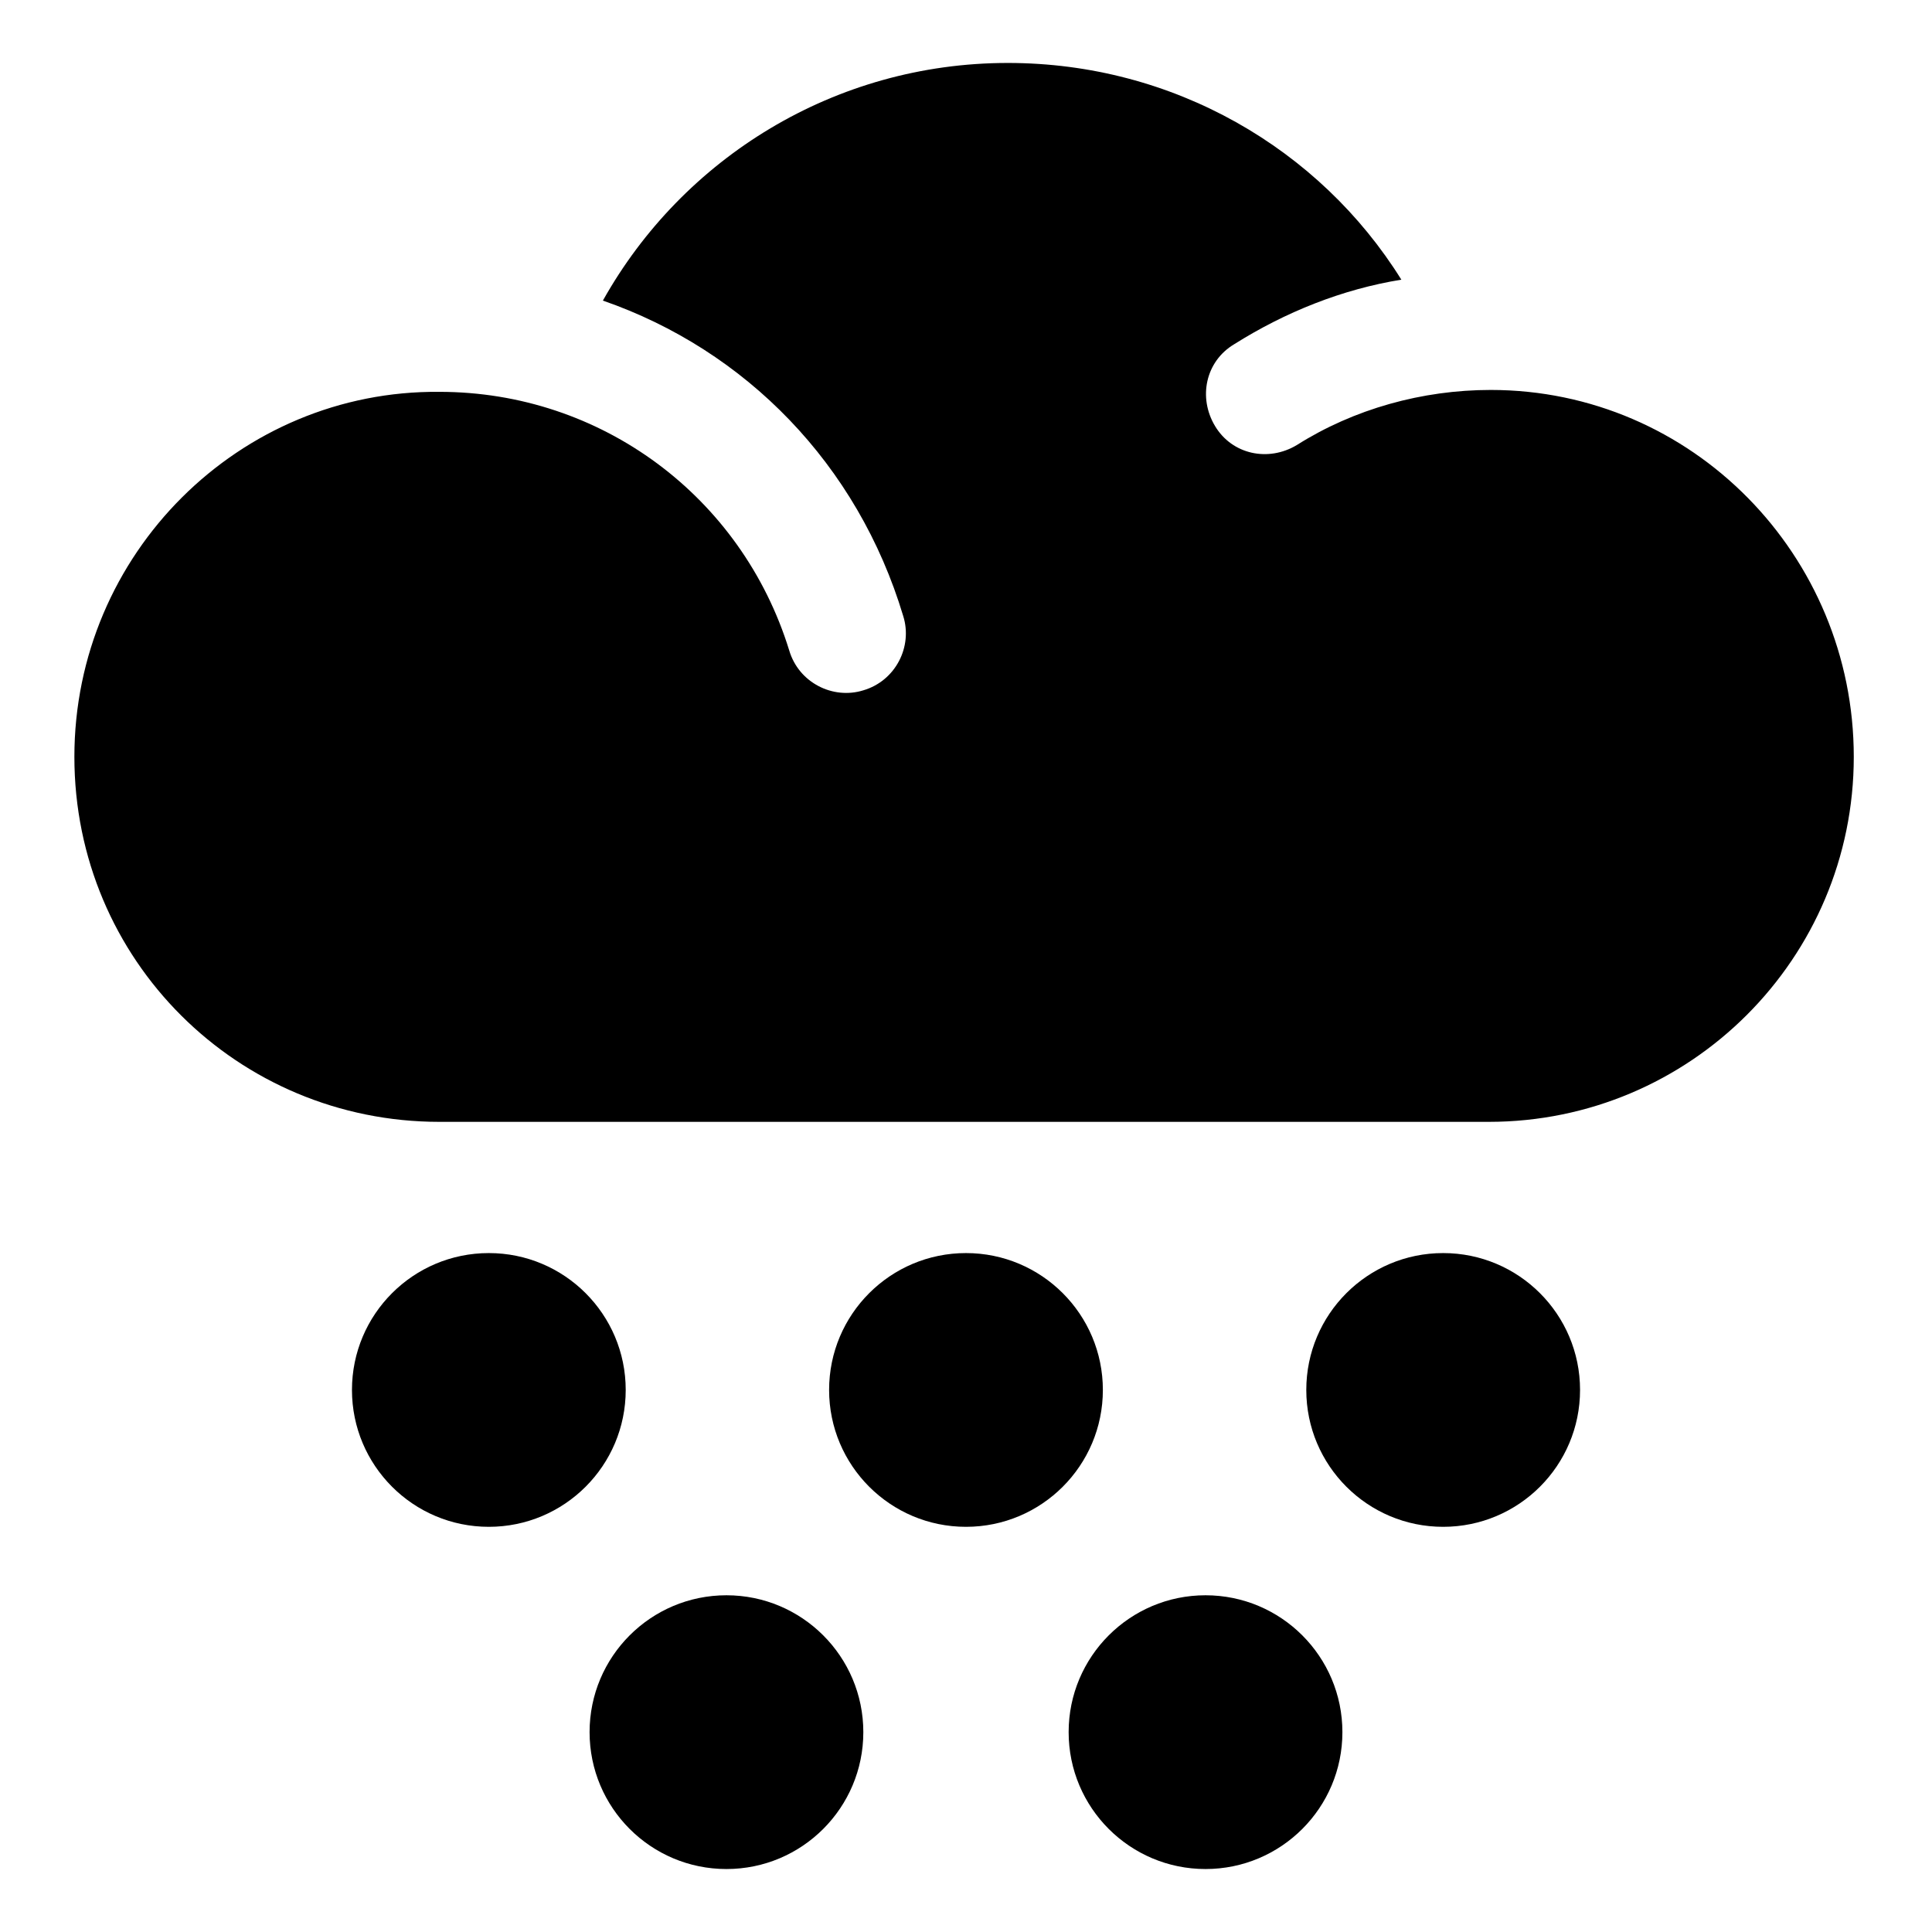 <?xml version="1.0" encoding="UTF-8"?>
<!-- The Best Svg Icon site in the world: iconSvg.co, Visit us! https://iconsvg.co -->
<svg fill="#000000" width="800px" height="800px" version="1.1" viewBox="144 144 512 512" xmlns="http://www.w3.org/2000/svg">
 <g>
  <path d="m539.05 247.34c-18.137 0-36.273 5.039-51.387 14.609-7.559 4.535-17.129 2.519-21.664-5.039-4.535-7.559-2.519-17.129 5.039-21.664 13.602-8.566 28.719-14.609 44.336-17.129-21.664-34.762-60.457-57.434-104.29-57.434-45.848 0-86.152 25.191-107.31 62.977 37.785 13.098 67.512 43.328 79.602 83.633 2.519 8.062-2.016 17.129-10.578 19.648-8.062 2.519-17.129-2.016-19.648-10.578-12.594-40.809-49.879-68.52-92.699-68.52-52.906-0.504-96.738 42.824-96.738 96.73s43.328 96.73 96.73 96.73h278.1c53.402 0 96.73-43.328 96.73-96.73 0.004-53.402-42.82-97.234-96.223-97.234z"/>
  <path d="m309.82 512.35c0 20.035-16.242 36.273-36.273 36.273-20.035 0-36.273-16.238-36.273-36.273s16.238-36.273 36.273-36.273c20.031 0 36.273 16.238 36.273 36.273"/>
  <path d="m436.27 512.35c0 20.035-16.242 36.273-36.273 36.273-20.035 0-36.277-16.238-36.277-36.273s16.242-36.273 36.277-36.273c20.031 0 36.273 16.238 36.273 36.273"/>
  <path d="m562.73 512.35c0 20.035-16.242 36.273-36.277 36.273-20.031 0-36.273-16.238-36.273-36.273s16.242-36.273 36.273-36.273c20.035 0 36.277 16.238 36.277 36.273"/>
  <path d="m372.79 603.04c0 20.031-16.242 36.273-36.273 36.273-20.035 0-36.273-16.242-36.273-36.273 0-20.035 16.238-36.277 36.273-36.277 20.031 0 36.273 16.242 36.273 36.277"/>
  <path d="m499.75 603.04c0 20.031-16.242 36.273-36.277 36.273-20.031 0-36.273-16.242-36.273-36.273 0-20.035 16.242-36.277 36.273-36.277 20.035 0 36.277 16.242 36.277 36.277"/>
 </g>
</svg>